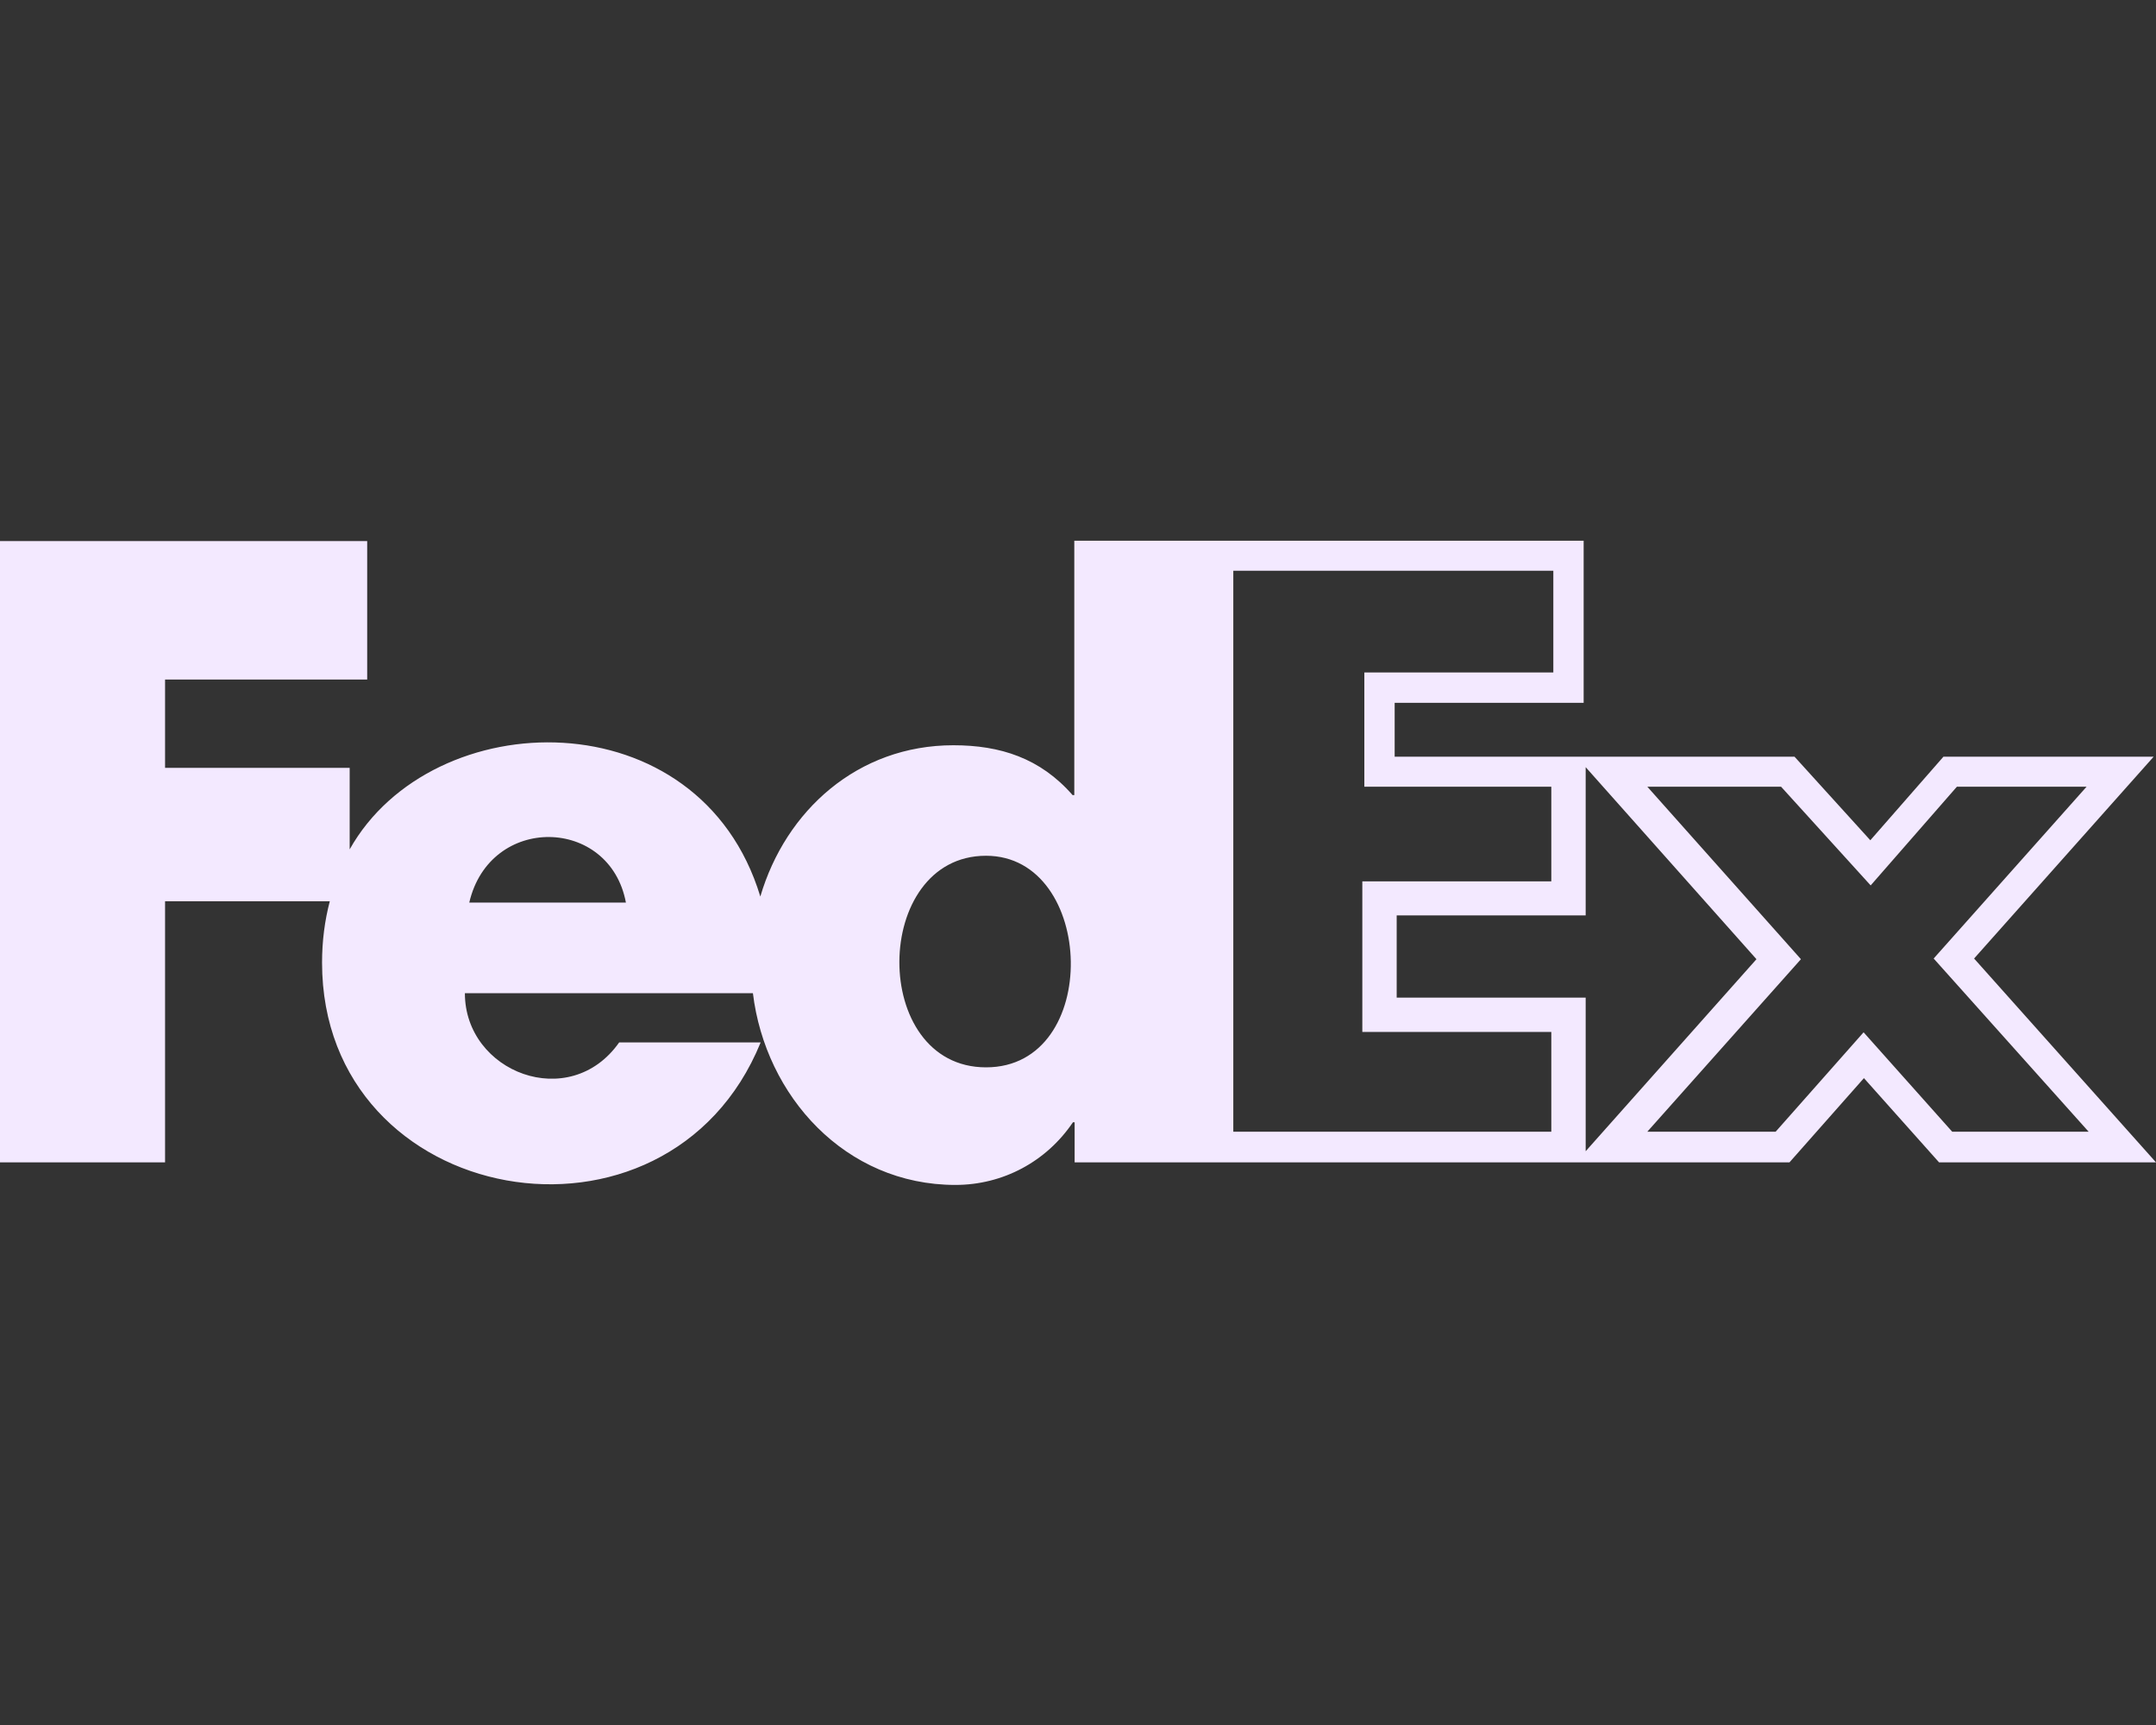 <svg xmlns="http://www.w3.org/2000/svg" width="32.5" height="26" viewBox="0 0 640 512"><rect x="0" y="0" width="640" height="512" fill="#333333" stroke="none"/><path fill="#f3e9ff" d="m586 284.5l53.3-59.9h-62.4l-21.7 24.8l-22.5-24.8H414v-16h56.1v-48.1H318.9V236h-.5c-9.6-11-21.5-14.8-35.4-14.8c-28.4 0-49.8 19.4-57.3 44.9c-18-59.4-97.4-57.6-121.9-14v-24.2H49v-26.2h60v-41.1H0V345h49v-77.5h48.9c-1.5 5.7-2.3 11.8-2.3 18.2c0 73.1 102.6 91.4 130.2 23.7h-42c-14.7 20.9-45.8 8.9-45.8-14.6h85.5c3.7 30.5 27.4 56.9 60.1 56.9c14.1 0 27-6.9 34.9-18.6h.5V345h212.2l22.1-25l22.3 25H640zm-446.7-16.6c6.1-26.3 41.7-25.6 46.5 0zm153.4 48.9c-34.6 0-34-62.8 0-62.8c32.6 0 34.5 62.8 0 62.8m167.8 19.1h-94.4V169.4h95v30.2H405v33.9h55.5v28.1h-56.1v44.7h56.1zm-45.9-39.8v-24.4h56.1v-44l50.7 57l-50.7 57v-45.6zm138.6 10.3l-26.1 29.5H489l45.6-51.2l-45.6-51.2h39.7l26.6 29.3l25.6-29.3h38.5l-45.4 51l46 51.4h-40.5z"/></svg>